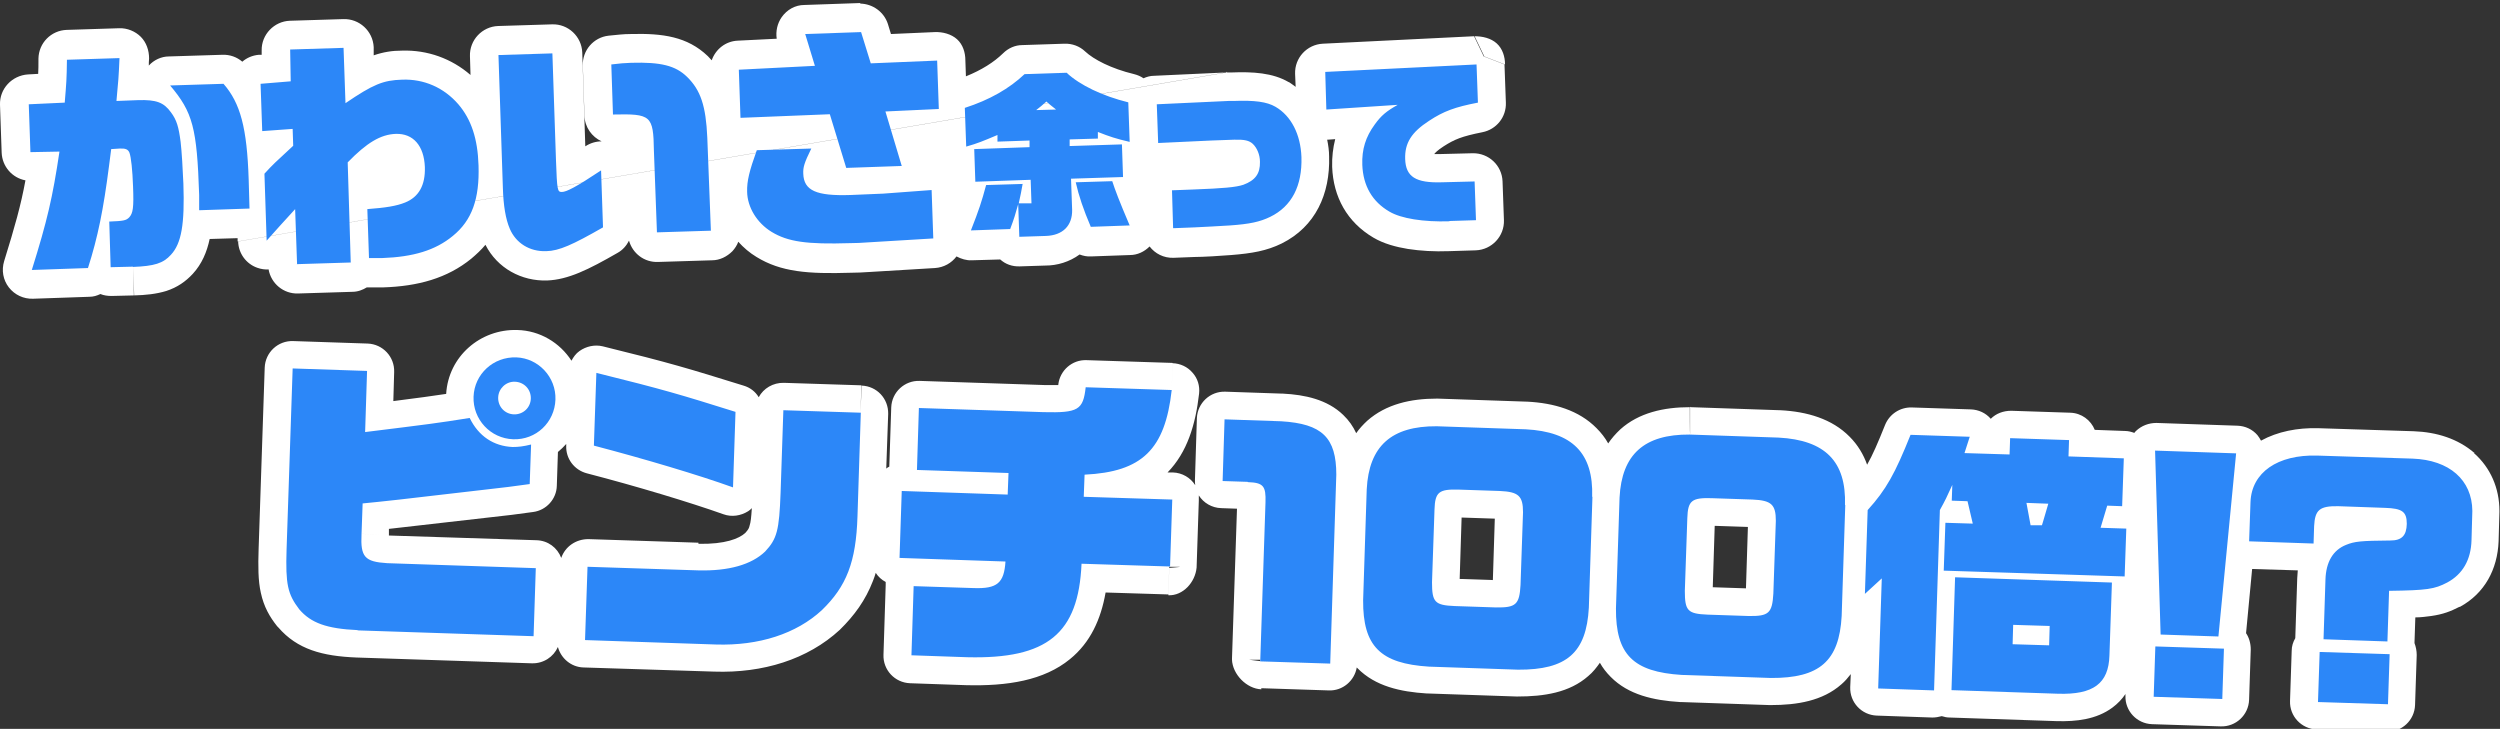 <?xml version="1.0" encoding="UTF-8"?>
<svg id="_レイヤー_1" xmlns="http://www.w3.org/2000/svg" version="1.1" viewBox="0 0 903.8 263.5">
  <rect x="0" y="0" width="903.8" height="263.5" fill="#333333" stroke="none"/>
  <!-- Generator: Adobe Illustrator 29.1.0, SVG Export Plug-In . SVG Version: 2.1.0 Build 142)  -->
  <defs>
    <style>
      .st0 {
        fill: #fff;
      }

      .st1 {
        fill: #2c87f8;
      }
    </style>
  </defs>
  <g>
    <path class="st0" d="M647,175h0c-4.2-3.8-9.9-4.2-13-4.3h0l-14.9-.5c-1.9,0-4.1,0-6.2.3-2.1.3-4.9,1.1-7.5,3.2-2.7,2.2-3.9,5-4.6,7.3-.6,2.1-.7,4.3-.8,6.1l-.9,26.3v.3c0,1.9,0,4.1.4,6.2.4,2.2,1.3,5.1,3.7,7.6s5.3,3.6,7.4,4.1c2.1.5,4.2.6,6.1.7h0l14.9.5h0c1.9,0,4.2,0,6.3-.4,2.2-.4,5.1-1.3,7.6-3.6s3.7-5.1,4.3-7.3c.6-2.1.8-4.3.9-6.2v-.3l.9-26.3v-.2c0-3.1,0-9.1-4.8-13.5ZM631.2,212.7l-12-.4.7-22.2,12,.4-.7,22.2Z"/>
    <polygon class="st0" points="422.6 215.1 422.6 215 422.6 215 422.6 215.1"/>
    <polygon class="st0" points="321.2 149.5 321.1 149.5 321.1 149.5 321.2 149.5"/>
    <path class="st0" d="M894.6,163.6v.2c-6-5.2-13.7-7.6-22-7.9l-34.5-1.1c-7.5-.2-14.7,1.2-20.7,4.5-.4-.7-.8-1.4-1.3-2-1.8-2.1-4.4-3.3-7.2-3.4l-29.3-1c-2.8,0-5.4,1-7.4,2.9-.2.2-.4.4-.6.7-1.1-.4-2.2-.7-3.4-.7l-10.9-.4c-1.4-3.5-4.8-6.1-8.9-6.2l-21.3-.7c-2.9,0-5.5,1-7.4,2.9-1.8-2.1-4.4-3.3-7.2-3.4l-21.4-.7c-4.2-.1-8,2.4-9.6,6.3-2.6,6.5-4.5,10.9-6.5,14.4-1.3-3.7-3.4-7.2-6.3-10.1-6.4-6.5-15.4-9.1-25.1-9.6h-.2l-32.2-1.1v.2s0-.3,0-.3h-.2v10.1c-.1,0-.1-10-.1-10-9.4,0-18.4,2-25.1,8-1.7,1.6-3.2,3.3-4.4,5.1-1.1-2-2.5-3.8-4.2-5.5-6.4-6.5-15.4-9.1-25.1-9.6h-.2l-.3,10,.3-10-32.2-1.1h-.2c-9.5,0-18.4,2-25.2,8-1.5,1.4-2.9,2.9-4,4.5-1.1-2.4-2.6-4.6-4.7-6.6-5.8-5.6-13.9-7.3-21.8-7.7h-.3l-20.5-.7c-5.5-.2-10.1,4.1-10.3,9.6l-.7,22.3c0,.7,0,1.3.1,1.9-1.7-2.7-4.7-4.5-8.1-4.6h-1.9c7.1-7.3,10.1-17.2,11.4-28.5h0s0,0,0,0c.3-2.8-.5-5.5-2.4-7.6-1.8-2.1-4.4-3.3-7.2-3.4l-.3,9.9h0s.3-10,.3-10l-31.1-1c-5.2-.2-9.6,3.7-10.2,8.8v.2h-5.1l-45-1.5c-5.5-.2-10.1,4.1-10.3,9.6l-.7,21.4c-.4.2-.8.4-1.1.7l.7-19.8h0s0,0,0,0h0s0,0,0,0c.1-5.5-4.1-10-9.6-10.2l-.4,9.9.3-10-28-.9c-3.9-.1-7.4,2-9.1,5.2-1.2-2-3.1-3.5-5.5-4.2-20-6.2-26.1-8.1-50.9-14.2-2.9-.7-6,0-8.4,1.7-1.3.9-2.2,2.2-2.9,3.5-4.2-6.5-11.4-10.9-19.6-11.1-13.4-.4-24.9,9.6-25.7,23.1-5.3.8-9.7,1.4-19.1,2.6l.3-10.5c.2-5.5-4.1-10.1-9.6-10.3l-26.9-.9c-5.5-.2-10.1,4.1-10.3,9.6l-2.2,65.5c-.2,6.3-.2,11.5.8,15.9,1.1,5.1,3.2,8.7,5.9,12.1.1,0,.2.3.4.4,6.9,8,16,10.4,28.2,10.9h0l63.5,2.1c4.2.1,7.8-2.3,9.4-5.9,1.1,4.1,4.8,7.3,9.3,7.4l47.2,1.5c17.6.6,33.8-4.4,45.4-15.1h0c5.3-5.2,9.3-10.7,12-17.7.4-1,.7-1.9,1-2.9.9,1.4,2.1,2.5,3.6,3.3v1.1l-.8,25.2c-.2,5.5,4.1,10.1,9.6,10.3l20.2.7c15,.4,28.2-1.7,37.6-9.4,7.4-6,11.2-14.4,12.9-24.1l22.7.7.3-10h4c0,.1-4,.4-4,.4l-.3,9.9c5.3.2,9.7-4.7,10.2-10h0s.8-24.2.8-24.2c0-.7,0-1.3,0-1.9,1.7,2.7,4.7,4.5,8.1,4.6l5.7.2-1.8,54h0c0,.1,0,.2,0,.3v.3s0,0,0,0c.2,5.3,5.3,10.5,10.6,10.7v-.4s24.4.8,24.4.8c5,.2,9.3-3.5,10.1-8.3,0,0,.2.2.3.3,6.4,6.5,15.5,8.5,25,9.1h.3l32.2,1.1h.3c9.6,0,18.8-1.4,25.6-7.4,1.7-1.4,3-3.1,4.2-4.8,1,1.8,2.3,3.5,3.9,5.1,6.4,6.5,15.5,8.5,25,9.1h.3l32.2,1.1h.3c9.6,0,18.8-1.5,25.6-7.5,1.3-1.1,2.4-2.4,3.4-3.7l-.2,4.7c-.2,5.5,4.1,10.1,9.6,10.3l20.1.7c1.1,0,2.3-.2,3.4-.5.9.3,1.9.5,2.9.5l38.6,1.3c7.1.2,14.4-.6,20.2-4.9,1.9-1.4,3.5-3.1,4.7-4.9v.6c-.2,5.5,4.1,10.1,9.6,10.3l24.8.8c5.5.2,10.1-4.1,10.3-9.6l.6-18.2c0-2.2-.6-4.3-1.7-5.9l2.2-23.2,16.5.5c0,1-.2,1.9-.2,2.9l-.7,21.6c-.8,1.4-1.3,2.9-1.3,4.6l-.6,18.1c-.2,5.5,4.1,10.1,9.6,10.3l25.3.8c5.5.2,10.1-4.1,10.3-9.6l.6-18.1c0-1.5-.3-3-.8-4.3v-.3l.3-9c2.2,0,4-.3,5.7-.5,4.3-.6,7.1-1.7,10.2-3.3h.2c9-4.9,13.6-13.6,14-23.7l.3-10.6v-.4c0-8.2-3.2-15.6-9.2-20.9ZM130.6,193h0l7.3.3-7.4-.3ZM271,190c-.2.9-.4,1.4-1.6,2.7-2.2,2-7.2,4.1-16.9,3.9v-.4c.1,0-39.8-1.3-39.8-1.3-4.5,0-8.4,2.7-9.8,6.8-1.4-3.7-4.8-6.3-9-6.4l-53.3-1.7v-2.4c6.3-.7,16-1.8,35.9-4.1,8.3-.9,8.8-1,16.2-2,4.8-.6,8.5-4.7,8.6-9.5l.4-12.2c1.1-.9,2.1-1.9,3-2.9v.6c-.2,4.7,2.9,8.8,7.4,10,18.1,4.7,37.3,10.5,49.4,14.8,3,1.1,6.3.6,9-1.1.5-.3.9-.7,1.3-1.1-.2,3.3-.4,5.1-.8,6.3ZM455.5,239l-4-.5h4.1c0,.1,0,1.4,0,1.4v-.9ZM565.7,179.3l-1.3,39.9c-.4,7-2,9.3-3.2,10.3l-12.3,2.6-31.8-1c-8-.5-10.8-2.1-11.9-3.3-1-1-2.4-3.4-2.3-10.6l1.3-39.8c.3-6.2,2-9,3.5-10.4,1.6-1.5,4.9-3,11.6-2.9l31.9,1c7.1.4,10.3,2.1,11.8,3.7,1.4,1.4,2.9,4.2,2.7,10.5ZM657.1,182.4l-1.3,39.9c-.4,7-2,9.3-3.2,10.3h.1c-1.3,1-4.4,2.5-12.3,2.5l-31.8-1c-8-.5-10.8-2.1-11.9-3.3-1-1-2.4-3.4-2.3-10.6l1.3-39.8c.3-6.2,2-9,3.5-10.4,1.6-1.5,4.9-3,11.6-2.9l31.8,1c7.1.4,10.3,2.1,11.8,3.7,1.4,1.4,2.9,4.2,2.7,10.6Z"/>
    <polygon class="st0" points="445.5 238.7 445.6 239.7 445.6 238.7 445.5 238.7"/>
    <path class="st0" d="M536.6,20.4l-3.5-7.3c2.9,0,5.9.7,8,2.6,2.1,1.9,3,4.8,3,7.6l-7.5-2.9ZM443.1,26.2l-25.9,1.2c-1.4,0-2.7.4-3.8.9-1-.7-2.2-1.2-3.4-1.5-8.3-2-14.6-5.3-17.7-8.2-2-1.9-4.7-2.9-7.5-2.8l-15.2.5c-2.6,0-5.1,1.1-7,3-3.3,3.2-7.7,6-13.4,8.3l-.2-5.8-10.5.3-.5-10.5-15.9.7-1.1-3.6c-1.4-4.4-5.5-7.3-10-7.4v-.2s-20.2.7-20.2.7c-3.3,0-6.3,1.7-8.2,4.4-1.6,2.3-2.2,5.1-1.8,7.8l-14.1.7c-4.4.2-8,3.1-9.4,7.1-.5-.5-.9-1-1.4-1.5-7.4-7.1-16.4-8.3-27.8-8-2.9,0-4.8.3-8.1.6-5.4.6-9.5,5.3-9.3,10.8l.6,18.1c.1,4.2,2.7,7.7,6.2,9.3-2,0-4.1.6-5.9,1.8l-1.1-33.9c-.2-5.8-5.1-10.4-10.9-10.2l-19.5.6c-5.8.2-10.4,5.1-10.2,10.9l.2,6.8c-6.8-5.9-15.5-9.1-24.8-8.8-3.5,0-6.7.5-10.2,1.7v-3c-.3-5.8-5.2-10.3-11-10.1l-19.3.6c-5.7.2-10.3,5-10.2,10.7v1.6h-1c-2.3.2-4.4,1.1-6,2.5-2-1.7-4.5-2.6-7.2-2.5l-19.3.6c-2.8,0-5.5,1.3-7.3,3.3,0-.8,0-1.6.1-2.6,0-2.9-1-5.8-3-7.8s-4.9-3.2-7.8-3.1l-19,.6c-5.6.2-10.1,4.7-10.2,10.4,0,2.4,0,4.1-.1,5.5l-3.7.2C4.3,27.3-.2,32.1,0,37.9l.6,17.3c.2,5,3.8,9.1,8.6,10-1.7,9.2-3.8,16.6-7.7,29.2-1,3.3-.4,6.8,1.7,9.5,2.1,2.7,5.3,4.2,8.7,4.1l20.3-.7h0c1.6,0,2.8-.4,4.1-1,1.2.5,2.6.7,4,.7l8.1-.2h0q0,0,0,0h0c0,0,0,0,0,0l-.2-10.5.3,10.5c4.1-.1,8-.5,11.6-1.6,4-1.3,7-3.4,9.6-6.2,3.3-3.6,5.1-7.9,6.1-12.6l10.1-.3v1.2M86.1,87.3c.1,4.3,2.9,8.1,6.9,9.5,1.4.5,2.8.7,4.2.6h-.1c.9,5.1,5.4,8.9,10.7,8.7l19.5-.6h0c2.1,0,3.8-.7,5.3-1.6h5.9c12.6-.4,23.2-3.3,31.9-10.4,1.9-1.6,3.6-3.2,5.1-5,4.3,8.5,13.1,13.2,22.3,12.9,7.6-.3,14.9-3.9,25.5-10,1.8-1,3.2-2.6,4.1-4.4,1.3,4.6,5.5,7.9,10.5,7.7l19.5-.6c2.8,0,5.4-1.3,7.4-3.3.9-1,1.7-2.2,2.1-3.4,1.9,2.1,4.1,4,6.6,5.5,8.8,5.4,18.5,6.2,34.2,5.7,1.7,0,4.4-.1,7.1-.3l23.2-1.4c3.2-.2,6-1.8,7.8-4.2,1.7.9,3.6,1.5,5.5,1.4l10.3-.3c1.9,1.7,4.3,2.6,7.1,2.5h0s0,0,0,0c0,0,0,0,0,0h0c.9,0,9.3-.3,9.3-.3,4.2,0,8.6-1.3,12.3-4,1.3.5,2.7.8,4.2.7l14-.5c2.7,0,5.2-1.2,7.1-3.1,2,2.6,5.1,4.2,8.6,4.1l7.7-.3c2.8,0,9.7-.4,13.2-.7,7.5-.6,12.8-1.5,18.3-4.2,12.2-6.1,17.5-17.9,17.1-31.4,0-2.1-.3-4.1-.7-6.1h.2l2.7-.2c-.8,3.2-1.2,6.5-1.1,10,.4,10.9,5.4,20,14.9,25.6,3.7,2.2,8.2,3.4,12.5,4.1,4.5.7,9.6,1,14.8.8l9.7-.3c5.8-.2,10.4-5.1,10.2-10.9l-.5-14c-.2-5.8-5-10.3-10.8-10.2l-11.8.3h-2.1c.3-.4,1.2-1.4,3.4-2.8,3.9-2.5,6.5-3.6,14-5.1,5.1-1,8.7-5.5,8.5-10.7l-.5-13.8-7.5-2.9-3.5-7.3-54.7,2.7c-5.7.3-10.2,5.1-10,10.9l.2,4.7c-.7-.6-1.6-1.1-2.4-1.7l.2-.3h0l-.2.3s0,0-.1,0c-5.8-3.4-13-3.8-20.8-3.5h-1.5v-.2h-.2v.2s0,0,0,0M349,21.8c0-2.8-.9-5.7-3-7.6-2.1-1.9-5.2-2.7-8-2.6l-15.1,34.3,26.1-24.1Z"/>
    <path class="st0" d="M555.5,172h.1c-4.2-3.8-9.9-4.2-13-4.3h0l-14.9-.5c-1.9,0-4.1,0-6.2.3-2.1.3-4.9,1.1-7.5,3.2-2.7,2.2-3.9,5-4.6,7.3-.6,2.1-.7,4.3-.8,6.1l-.9,26.3h.1c0,.1,3.2.1,3.2.1l6.7.2h-10c0,1.9,0,4.1.4,6.2.4,2.2,1.3,5.1,3.7,7.6,2.4,2.5,5.3,3.6,7.4,4.1s4.2.6,6.1.7h0l14.9.5h0c1.9,0,4.2,0,6.3-.4,2.2-.4,5.1-1.3,7.6-3.6s3.7-5.1,4.3-7.3c.6-2.1.8-4.3.9-6.2v-.3l.9-26.3v-.2c0-3.1,0-9.1-4.8-13.5ZM539.7,209.7l-12-.4.7-22.2,12,.4-.7,22.2Z"/>
  </g>
  <path class="st1" d="M48.1,96.4l-8.1.2-.5-16.5c5.2-.2,6.1-.4,7.2-1.5,1.4-1.5,1.7-3.6,1.4-11.2-.2-5.8-.7-10.6-1.3-12.2-.5-1.2-1.4-1.6-3.5-1.5l-3.1.2-.8,6.2c-2,15.5-4,25.6-7.6,36.8l-20.3.7c5.6-17.9,7.5-26.1,10-42.8l-10.5.2-.6-17.3,13-.6c.6-7.2.7-8.3.8-15.5l19-.6c-.3,7-.4,8.1-1.1,15.5l7.8-.3c6.6-.2,9.3.8,11.9,4.4,2.1,2.8,2.8,5.3,3.5,10.7.4,3.3.8,10.2,1,15.1.5,14.7-.7,21.6-4.5,25.7-2.8,3.1-6,4.1-13.8,4.4h0ZM72,76v-5.5c-.8-24.3-2.3-29.9-10.5-39.6l19.3-.6c6.1,7,8.5,15.9,9.1,34.6l.3,10.5-18,.6h-.2ZM107.4,95.6l-.7-20c-4,4.3-7.6,8.4-10.3,11.4l-.8-24.2c3.1-3.4,3.8-4,10.4-10.1l-.2-6.1-11,.8-.6-17.1,10.9-.9-.2-11.5,19.3-.6.7,20c10-6.8,13.6-8.3,20.5-8.5,7.9-.3,15.1,2.9,20.3,8.9,4.7,5.5,7,12.5,7.3,22.1.4,12.1-2.4,19.9-9.3,25.5-6.3,5.2-14.3,7.6-25.6,8h-4.7l-.6-17.7c6.6-.5,10.5-1.1,13.7-2.4,4.9-2,7.3-6.2,7.1-12.8-.3-7.7-4.2-12.2-10.5-12-5.5.2-10.5,3.2-17.4,10.3l1.1,36.2-19.5.6h0ZM197.4,90.8c-5.9.2-10.9-2.9-13.1-8.1-1.5-3.5-2.3-8.3-2.5-14.7l-1.6-48.1,19.5-.6,1.3,38.7c.4,10.8.5,11.4,2.1,11.4s4.9-1.6,14.2-7.8l.7,20.6c-11,6.3-15.9,8.5-20.5,8.6h0ZM237.5,84.1l-1.1-29.6c-.2-12.8-1-13.4-14.8-13.1l-.6-18.1c3.1-.4,4.8-.5,7.2-.6,10.7-.3,16,1,20.2,5.1,4.9,4.8,6.8,10.5,7.3,21.9l1.3,33.7-19.5.6h0ZM305.9,60.6l-5.9-19.3-32.3,1.3-.6-17.4,27.5-1.4-3.5-11.5,20.2-.7,3.5,11.3,24-1,.6,17.5-19.3.9,5.9,19.7-20.1.7h0ZM307.3,87.9c-15.7.5-22.5-.5-28.4-4.1-5.2-3.2-8.7-8.8-8.8-14.5-.1-3.8.8-7.5,3.5-15l19.7-.6c-2.6,5.3-3,6.8-2.9,9.1.2,6.1,4.7,8.1,17,7.7l11.9-.5,17.5-1.3.6,17.5-23.2,1.4c-2.5.2-5.1.3-6.8.3h-.1ZM368.5,85.5l-.4-11.7c-1,3.6-1.5,5.3-2.9,9l-14.2.5c2.9-7.4,3.9-10.4,5.5-16.4l13.2-.4c-.5,3.1-.7,3.6-1.4,7h4.6c0,0-.3-8.5-.3-8.5l-20,.7-.4-11.8,20-.7v-2.4l-11.6.4v-2.4c-5.2,2.2-7.1,3-11.3,4.2l-.5-14c9-2.9,16.1-7,21.6-12.2l15.2-.5c4.8,4.5,13,8.4,22.3,10.7l.5,14.3c-5.1-1.2-7.2-1.9-11.5-3.6v2.4l-10.2.3v2.4l18.9-.6.4,11.8-18.8.6.4,11.3c.1,5.7-3.4,9.2-9.5,9.4l-9.3.3h-.3ZM374.6,39.8l7.2-.2c-1.7-1.4-2-1.5-3.5-2.9-1.7,1.5-1.9,1.7-3.7,3.1ZM394.3,81.9c-2.6-6.1-4.3-11.1-5.4-16l13.2-.4c1,3.1,2.5,7.1,6.3,16l-14,.5h-.1ZM424.1,82.4l-.4-13.6,7.8-.3c10.7-.4,15.3-.8,18-1.7,4.3-1.6,6.1-4,6-8.3,0-2.6-1.1-5.1-2.6-6.5-1.3-1.2-3-1.6-6.7-1.5l-8.3.3-19.2.9-.5-14,25.9-1.2h1.8c7.7-.3,12.1.3,15.2,2.1,5.7,3.3,9.1,10,9.4,18.2.3,10.4-3.5,17.8-11.3,21.6-3.7,1.8-7.4,2.6-14.5,3.1-3.4.2-10.1.6-12.8.7l-7.7.3h0ZM524,80c-9.4.3-17.5-1-21.7-3.5-6.2-3.6-9.5-9.3-9.8-16.9-.2-5.6,1.2-10.1,4.5-14.6,2.3-3.2,4.2-4.8,8.3-7.1l-25.8,1.7-.4-13.6,54.7-2.7.5,13.8c-8.3,1.6-12.4,3.1-17.7,6.6-6.3,4.1-8.8,8-8.6,13.8.2,6.4,3.8,8.7,13.3,8.4l11.8-.3.5,14-9.7.3h.1ZM185.5,158.8c-8.2-.3-14.6-7.2-14.3-15.4.3-8.1,7.1-14.5,15.5-14.2,7.9.3,14.4,7.1,14.1,15.3-.3,8.2-7,14.6-15.3,14.3h0ZM129.3,227.8c-11.2-.5-16.9-2.6-21.1-7.5-4.2-5.5-5-9-4.6-21.6l2.2-65.5,26.9.9-.7,22.1c23.4-2.9,25.9-3.2,37.8-5.1,3.2,6.6,8.7,10.2,15.5,10.5,2.1,0,3.9-.2,6.7-.9l-.5,14.3c-7.5,1-7.8,1.1-16,2-31.4,3.7-37.2,4.3-44.4,5l-.4,11.1c-.4,8.2,1.1,10,9.3,10.5l53.7,1.8-.8,24.6-63.5-2.1h-.1ZM185.8,149.8c3.3.1,6-2.4,6.1-5.7s-2.4-6-5.8-6.1c-3.2-.1-5.9,2.5-6,5.7-.1,3.3,2.4,6,5.7,6.1ZM265,176.2c-12.5-4.5-32-10.3-50.3-15.1l.9-26.3c24.6,6.1,30.5,7.9,50.3,14.1l-.9,27.3ZM211.5,231.4l.9-26.5,40,1.3c11.1.3,19.3-2.1,24.2-6.8,4.3-4.6,5.1-7.6,5.6-21.3l1-29.8,28,.9-1.2,37.4c-.5,16.6-4,25.4-12.9,34-9.2,8.5-22.7,12.9-38.3,12.4l-47.2-1.6h-.1ZM329.5,237.1l.8-25.2,21.7.7c8.5.3,11-1.8,11.5-9.6l-38.3-1.3.8-24.2,38.3,1.3.3-7.8-33.1-1.1.7-22.4,45.1,1.5c12.5.3,14.3-.8,15.2-9l31.1,1c-2.4,21.5-10.7,29.6-31.5,30.6l-.3,8,32,1-.8,24.2-32-1c-1.1,25.3-12.4,34.5-41.3,33.8l-20.2-.7v.2ZM451.1,174.2l-9.1-.3.7-22.3,20.5.7c14.8.9,19.9,5.9,19.9,19.3l-2.2,68.3-25.3-.8,1.9-57.5c.2-5.9-.8-7.1-6.3-7.3h-.1ZM575.7,179.6l-1.3,40.1c-.9,16.3-8,22.5-25.6,22.4l-32.2-1.1c-17.6-1.1-23.9-7.4-23.8-24l1.3-40.1c.8-15.7,9-22.9,25.3-22.8l32.2,1.1c16.8.9,24.5,8.6,24,24.4h0ZM518.6,184.2l-.9,26.3c0,7.2,1,8.3,8.2,8.6l14.9.5c7.2.1,8.5-1,8.9-8.1l.9-26.3c0-5.9-1.6-7.4-8.4-7.7l-14.9-.5c-7.1-.2-8.5.9-8.7,7.2ZM667.1,182.6l-1.3,40.1c-.9,16.3-8,22.5-25.6,22.4l-32.2-1.1c-17.6-1.1-23.9-7.4-23.8-24l1.3-40.1c.8-15.7,9-22.9,25.3-22.8l32.2,1.1c16.8.9,24.5,8.6,24,24.4h0ZM610,187.3l-.9,26.3c0,7.2,1,8.3,8.2,8.6l14.9.5c7.2.1,8.5-1,8.9-8.1l.9-26.3c0-5.9-1.6-7.4-8.4-7.7l-14.9-.5c-7.1-.2-8.5.9-8.7,7.2ZM679,248.9l1.3-39.8-6.1,5.6,1-30.3c6.7-7.4,9.9-13.2,15.5-27.2l21.4.7-1.9,5.9,16.3.5.2-5.9,21.3.7-.2,5.9,20,.7-.6,17.3-5.4-.2-2.4,8,9.3.3-.6,17.3-65.4-2.1.6-17.3,9.9.3-1.9-8.1-5.7-.2.2-5.7c-2.1,4.6-2.4,5.3-4.5,9.1l-2.1,65.2-20.1-.7h0ZM734.1,189.9h4.1c0,.1,2.3-7.8,2.3-7.8l-7.9-.3,1.5,8.1h0ZM705.5,249.5l1.3-40.8,56.7,1.9-.9,26.4c-.3,10.1-5.8,14.2-18.6,13.8l-38.6-1.3h0ZM727.6,232.9l13.2.4.2-7-13.2-.4-.2,7ZM781.1,229.3l-2-66.4,29.3,1-6.4,66.2-20.9-.7h0ZM778.6,251.9l.6-18.2,24.8.8-.6,18.2-24.8-.8ZM840,231.2l.7-21.7c.2-6.3,2.7-10.6,7.4-12.5,3.2-1.3,5.4-1.5,16.1-1.6,4.1,0,5.8-1.8,5.9-6,0-4.4-1.6-5.6-7.9-5.8l-16.9-.6c-6.7-.1-8.4,1.3-8.7,7.2l-.2,6.3-23.3-.8.5-14.2c.4-10.7,9.8-17.2,24.1-16.8l34.5,1.1c13.3.5,21.5,7.7,21.6,18.9l-.3,10.6c-.2,7.1-3.2,12.3-8.8,15.3-4.6,2.4-7.2,2.8-21,3l-.6,18.3-23.2-.8h.1ZM838,253.8l.6-18.1,25.3.8-.6,18.1-25.3-.8Z"/>
</svg>